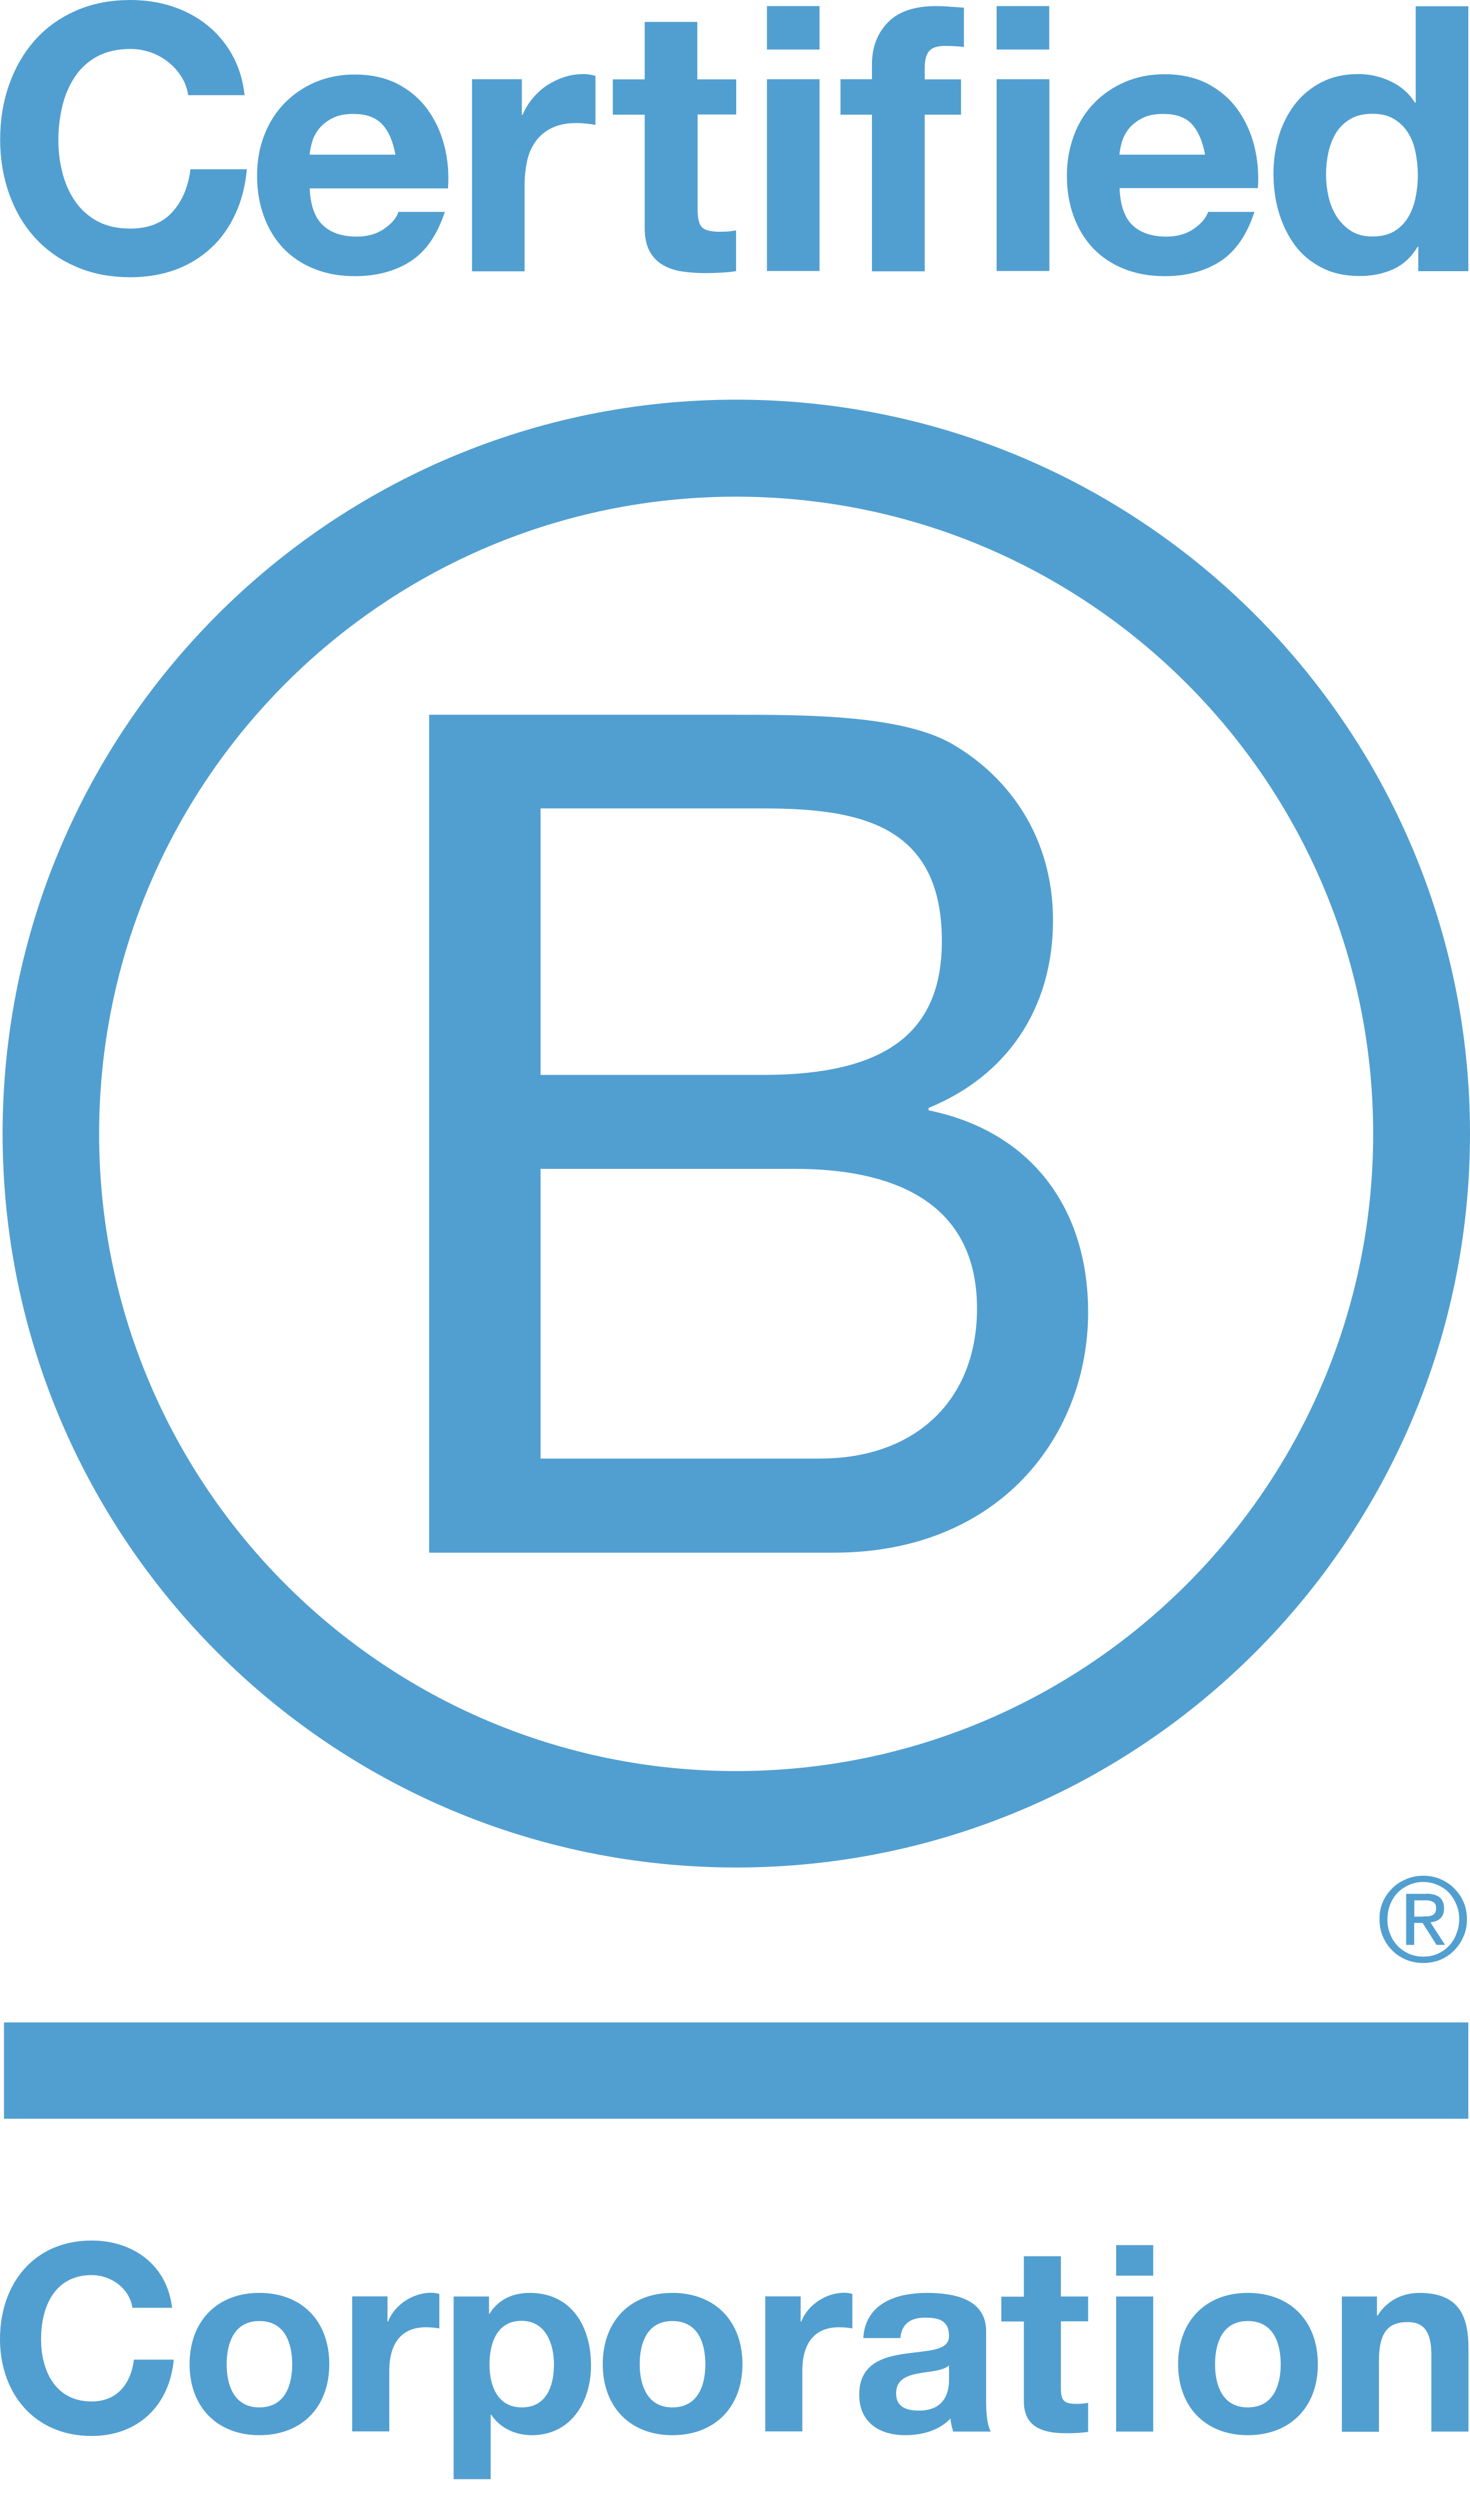 <?xml version="1.0" encoding="UTF-8"?> <svg xmlns="http://www.w3.org/2000/svg" width="30" height="51" viewBox="0 0 30 51" fill="none"><path d="M8.758 14.581H14.957C16.464 14.581 18.453 14.581 19.48 15.205C20.606 15.875 21.49 17.094 21.49 18.773C21.49 20.59 20.535 21.956 18.952 22.601V22.651C21.059 23.082 22.207 24.661 22.207 26.767C22.207 29.28 20.411 31.675 17.014 31.675H8.758V14.581ZM11.032 21.928H15.583C18.168 21.928 19.222 20.994 19.222 19.198C19.222 16.827 17.547 16.492 15.583 16.492H11.032V21.928ZM11.032 29.755H16.731C18.692 29.755 19.939 28.557 19.939 26.693C19.939 24.465 18.143 23.845 16.229 23.845H11.032V29.755Z" fill="#519FD0"></path><path d="M28.024 23.131C28.024 30.31 22.204 36.13 15.022 36.13C7.843 36.13 2.023 30.31 2.023 23.131C2.023 15.953 7.843 10.132 15.022 10.132C22.204 10.136 28.024 15.956 28.024 23.131ZM15.025 8.153C6.757 8.153 0.053 14.857 0.053 23.125C0.053 31.393 6.757 38.097 15.025 38.097C23.296 38.097 30 31.393 30 23.125C30 14.857 23.296 8.153 15.025 8.153Z" fill="#519FD0"></path><path d="M29.966 41.258H0.081V43.222H29.966V41.258Z" fill="#519FD0"></path><path d="M29.032 39.096C29.069 39.096 29.103 39.093 29.137 39.093C29.169 39.09 29.2 39.084 29.224 39.075C29.252 39.062 29.271 39.044 29.287 39.022C29.302 38.997 29.308 38.966 29.308 38.926C29.308 38.892 29.302 38.86 29.29 38.842C29.277 38.82 29.259 38.805 29.237 38.795C29.215 38.783 29.193 38.777 29.162 38.77C29.134 38.767 29.11 38.767 29.079 38.767H28.864V39.099H29.032V39.096ZM29.103 38.631C29.227 38.631 29.317 38.656 29.38 38.705C29.439 38.755 29.47 38.829 29.47 38.932C29.47 39.028 29.442 39.093 29.392 39.14C29.339 39.183 29.274 39.208 29.193 39.217L29.491 39.676H29.317L29.032 39.227H28.861V39.676H28.697V38.634H29.103V38.631ZM28.371 39.453C28.405 39.546 28.458 39.63 28.526 39.698C28.591 39.766 28.669 39.819 28.759 39.859C28.846 39.897 28.945 39.915 29.048 39.915C29.153 39.915 29.249 39.897 29.336 39.859C29.426 39.819 29.504 39.766 29.569 39.698C29.634 39.63 29.687 39.549 29.721 39.453C29.758 39.36 29.78 39.261 29.78 39.152C29.78 39.044 29.761 38.944 29.721 38.851C29.684 38.758 29.631 38.677 29.569 38.609C29.5 38.541 29.423 38.488 29.336 38.451C29.249 38.414 29.15 38.392 29.048 38.392C28.945 38.392 28.846 38.414 28.759 38.451C28.669 38.491 28.588 38.544 28.526 38.609C28.458 38.677 28.409 38.758 28.371 38.851C28.334 38.944 28.315 39.04 28.315 39.152C28.312 39.258 28.331 39.36 28.371 39.453ZM28.222 38.798C28.269 38.69 28.334 38.6 28.415 38.519C28.495 38.438 28.591 38.38 28.7 38.333C28.809 38.286 28.927 38.265 29.044 38.265C29.169 38.265 29.283 38.286 29.395 38.333C29.5 38.38 29.597 38.438 29.674 38.519C29.755 38.6 29.823 38.693 29.867 38.798C29.916 38.907 29.938 39.025 29.938 39.152C29.938 39.279 29.916 39.397 29.867 39.506C29.82 39.617 29.755 39.711 29.674 39.791C29.594 39.875 29.5 39.934 29.395 39.98C29.283 40.024 29.169 40.045 29.044 40.045C28.924 40.045 28.809 40.024 28.7 39.98C28.591 39.934 28.495 39.875 28.415 39.791C28.334 39.711 28.269 39.617 28.222 39.506C28.173 39.397 28.154 39.279 28.154 39.152C28.151 39.025 28.173 38.907 28.222 38.798Z" fill="#519FD0"></path><path d="M3.704 1.57C3.633 1.455 3.546 1.356 3.441 1.272C3.335 1.185 3.214 1.12 3.081 1.07C2.947 1.024 2.808 0.999 2.662 0.999C2.395 0.999 2.169 1.052 1.979 1.154C1.793 1.256 1.641 1.396 1.526 1.57C1.412 1.744 1.325 1.942 1.272 2.165C1.219 2.389 1.191 2.618 1.191 2.854C1.191 3.081 1.216 3.301 1.272 3.515C1.325 3.729 1.408 3.921 1.526 4.095C1.641 4.266 1.793 4.405 1.979 4.508C2.165 4.61 2.392 4.663 2.662 4.663C3.025 4.663 3.31 4.551 3.512 4.331C3.717 4.108 3.841 3.816 3.887 3.453H5.038C5.007 3.791 4.93 4.095 4.802 4.368C4.675 4.641 4.511 4.874 4.303 5.063C4.095 5.255 3.853 5.401 3.577 5.504C3.301 5.603 2.994 5.656 2.662 5.656C2.249 5.656 1.877 5.584 1.545 5.438C1.213 5.296 0.937 5.097 0.707 4.843C0.481 4.592 0.307 4.294 0.186 3.952C0.065 3.611 0.003 3.245 0.003 2.851C0.003 2.448 0.062 2.072 0.186 1.728C0.307 1.384 0.481 1.08 0.707 0.825C0.934 0.568 1.213 0.366 1.545 0.22C1.874 0.074 2.246 0 2.662 0C2.96 0 3.242 0.043 3.506 0.127C3.769 0.214 4.008 0.338 4.216 0.503C4.424 0.667 4.598 0.869 4.734 1.111C4.871 1.353 4.958 1.632 4.992 1.942H3.841C3.819 1.806 3.776 1.681 3.704 1.57Z" fill="#519FD0"></path><path d="M6.586 4.591C6.748 4.747 6.98 4.827 7.281 4.827C7.498 4.827 7.685 4.775 7.843 4.666C7.998 4.557 8.094 4.443 8.131 4.322H9.078C8.926 4.79 8.693 5.128 8.38 5.33C8.066 5.532 7.688 5.634 7.244 5.634C6.937 5.634 6.658 5.584 6.413 5.485C6.164 5.386 5.957 5.246 5.783 5.066C5.612 4.886 5.479 4.669 5.386 4.415C5.293 4.163 5.246 3.884 5.246 3.583C5.246 3.292 5.293 3.019 5.389 2.767C5.485 2.516 5.622 2.296 5.798 2.113C5.975 1.93 6.186 1.784 6.431 1.678C6.676 1.573 6.946 1.52 7.244 1.52C7.576 1.52 7.868 1.585 8.116 1.712C8.364 1.843 8.566 2.013 8.724 2.231C8.882 2.448 8.997 2.696 9.068 2.972C9.14 3.248 9.164 3.54 9.143 3.844H6.32C6.335 4.182 6.422 4.436 6.586 4.591ZM7.799 2.535C7.669 2.395 7.474 2.324 7.213 2.324C7.042 2.324 6.9 2.352 6.785 2.411C6.67 2.469 6.58 2.541 6.512 2.625C6.444 2.711 6.397 2.801 6.369 2.898C6.341 2.994 6.326 3.078 6.32 3.155H8.069C8.02 2.882 7.93 2.674 7.799 2.535Z" fill="#519FD0"></path><path d="M10.65 1.616V2.342H10.666C10.716 2.221 10.784 2.11 10.871 2.004C10.958 1.902 11.054 1.812 11.165 1.74C11.277 1.669 11.395 1.61 11.522 1.57C11.649 1.529 11.78 1.511 11.916 1.511C11.988 1.511 12.065 1.523 12.152 1.548V2.547C12.102 2.538 12.04 2.528 11.969 2.522C11.898 2.516 11.829 2.51 11.764 2.51C11.569 2.51 11.401 2.544 11.265 2.609C11.128 2.674 11.02 2.764 10.936 2.879C10.852 2.994 10.793 3.124 10.759 3.276C10.725 3.428 10.706 3.593 10.706 3.769V5.535H9.633V1.616H10.65Z" fill="#519FD0"></path><path d="M15.025 1.616V2.336H14.237V4.275C14.237 4.458 14.268 4.579 14.327 4.638C14.386 4.697 14.51 4.728 14.69 4.728C14.752 4.728 14.808 4.725 14.864 4.722C14.919 4.716 14.972 4.709 15.022 4.7V5.531C14.932 5.547 14.829 5.556 14.718 5.562C14.606 5.569 14.497 5.572 14.392 5.572C14.224 5.572 14.066 5.559 13.92 5.538C13.771 5.516 13.641 5.473 13.526 5.404C13.412 5.339 13.325 5.246 13.257 5.125C13.191 5.004 13.157 4.846 13.157 4.647V2.339H12.506V1.619H13.157V0.447H14.231V1.619H15.025V1.616Z" fill="#519FD0"></path><path d="M15.652 1.011V0.124H16.725V1.011H15.652ZM16.725 1.616V5.528H15.652V1.616H16.725Z" fill="#519FD0"></path><path d="M17.153 2.336V1.616H17.795V1.312C17.795 0.965 17.904 0.679 18.121 0.456C18.338 0.233 18.667 0.124 19.105 0.124C19.201 0.124 19.297 0.127 19.393 0.137C19.489 0.143 19.582 0.152 19.672 0.155V0.959C19.545 0.943 19.415 0.937 19.278 0.937C19.132 0.937 19.027 0.971 18.965 1.039C18.903 1.108 18.872 1.222 18.872 1.384V1.619H19.613V2.339H18.872V5.535H17.795V2.339H17.153V2.336Z" fill="#519FD0"></path><path d="M20.339 1.011V0.124H21.413V1.011H20.339ZM21.416 1.616V5.528H20.339V1.616H21.416Z" fill="#519FD0"></path><path d="M23.11 4.592C23.271 4.747 23.504 4.827 23.805 4.827C24.022 4.827 24.208 4.775 24.366 4.666C24.521 4.557 24.617 4.443 24.655 4.322H25.601C25.449 4.79 25.216 5.128 24.906 5.33C24.593 5.532 24.214 5.634 23.77 5.634C23.463 5.634 23.184 5.584 22.939 5.485C22.691 5.386 22.483 5.246 22.309 5.066C22.139 4.886 22.005 4.669 21.912 4.415C21.819 4.163 21.773 3.884 21.773 3.583C21.773 3.292 21.822 3.019 21.915 2.767C22.011 2.507 22.148 2.29 22.325 2.107C22.502 1.924 22.712 1.778 22.958 1.672C23.203 1.567 23.473 1.514 23.77 1.514C24.102 1.514 24.394 1.579 24.642 1.706C24.89 1.837 25.092 2.007 25.25 2.224C25.409 2.442 25.523 2.69 25.595 2.966C25.666 3.242 25.691 3.534 25.672 3.838H22.849C22.861 4.182 22.948 4.436 23.11 4.592ZM24.326 2.535C24.199 2.395 24 2.324 23.739 2.324C23.569 2.324 23.426 2.352 23.311 2.411C23.197 2.47 23.107 2.541 23.038 2.625C22.97 2.712 22.924 2.802 22.896 2.898C22.868 2.994 22.852 3.078 22.846 3.155H24.593C24.543 2.882 24.453 2.674 24.326 2.535Z" fill="#519FD0"></path><path d="M28.933 5.032C28.806 5.243 28.641 5.398 28.436 5.491C28.232 5.584 28.002 5.631 27.745 5.631C27.453 5.631 27.195 5.575 26.972 5.46C26.749 5.345 26.566 5.193 26.423 4.998C26.28 4.802 26.172 4.579 26.097 4.328C26.023 4.077 25.989 3.813 25.989 3.54C25.989 3.276 26.026 3.025 26.097 2.78C26.169 2.535 26.28 2.321 26.423 2.131C26.566 1.945 26.749 1.793 26.963 1.681C27.18 1.567 27.431 1.511 27.72 1.511C27.952 1.511 28.173 1.56 28.381 1.66C28.591 1.759 28.756 1.902 28.877 2.094H28.892V0.127H29.966V5.532H28.945V5.032H28.933ZM28.886 3.096C28.855 2.947 28.806 2.817 28.731 2.702C28.657 2.587 28.564 2.497 28.446 2.426C28.331 2.355 28.182 2.321 28.008 2.321C27.834 2.321 27.683 2.355 27.561 2.426C27.441 2.497 27.344 2.59 27.27 2.705C27.199 2.82 27.146 2.953 27.112 3.102C27.078 3.251 27.062 3.406 27.062 3.568C27.062 3.72 27.081 3.872 27.115 4.021C27.149 4.173 27.208 4.306 27.285 4.427C27.363 4.545 27.462 4.641 27.58 4.716C27.698 4.79 27.841 4.824 28.008 4.824C28.185 4.824 28.331 4.79 28.452 4.719C28.57 4.647 28.666 4.554 28.737 4.433C28.809 4.315 28.858 4.179 28.889 4.03C28.92 3.878 28.936 3.723 28.936 3.562C28.933 3.4 28.917 3.245 28.886 3.096Z" fill="#519FD0"></path><path d="M2.702 47.079C2.649 46.7 2.286 46.412 1.871 46.412C1.12 46.412 0.838 47.051 0.838 47.718C0.838 48.351 1.12 48.99 1.871 48.99C2.383 48.99 2.671 48.639 2.733 48.137H3.546C3.459 49.086 2.805 49.694 1.871 49.694C0.692 49.694 0 48.813 0 47.718C0 46.589 0.692 45.707 1.871 45.707C2.708 45.707 3.41 46.198 3.512 47.079H2.702Z" fill="#519FD0"></path><path d="M5.293 46.775C6.161 46.775 6.72 47.349 6.72 48.23C6.72 49.104 6.161 49.678 5.293 49.678C4.43 49.678 3.869 49.101 3.869 48.23C3.869 47.352 4.43 46.775 5.293 46.775ZM5.293 49.111C5.811 49.111 5.963 48.667 5.963 48.233C5.963 47.789 5.808 47.349 5.293 47.349C4.781 47.349 4.626 47.792 4.626 48.233C4.626 48.667 4.781 49.111 5.293 49.111Z" fill="#519FD0"></path><path d="M7.188 46.846H7.908V47.358H7.92C8.057 47.01 8.432 46.772 8.801 46.772C8.854 46.772 8.919 46.781 8.966 46.796V47.501C8.895 47.485 8.783 47.476 8.693 47.476C8.138 47.476 7.945 47.876 7.945 48.36V49.601H7.188V46.846Z" fill="#519FD0"></path><path d="M9.261 46.849H9.98V47.2H9.99C10.17 46.908 10.467 46.775 10.809 46.775C11.674 46.775 12.062 47.473 12.062 48.254C12.062 48.99 11.659 49.678 10.852 49.678C10.523 49.678 10.207 49.536 10.027 49.263H10.014V50.575H9.258V46.849H9.261ZM11.305 48.236C11.305 47.798 11.128 47.345 10.644 47.345C10.148 47.345 9.99 47.789 9.99 48.236C9.99 48.682 10.16 49.111 10.65 49.111C11.147 49.111 11.305 48.682 11.305 48.236Z" fill="#519FD0"></path><path d="M13.722 46.775C14.591 46.775 15.152 47.349 15.152 48.23C15.152 49.104 14.591 49.678 13.722 49.678C12.859 49.678 12.301 49.101 12.301 48.23C12.301 47.352 12.859 46.775 13.722 46.775ZM13.722 49.111C14.24 49.111 14.395 48.667 14.395 48.233C14.395 47.789 14.24 47.349 13.722 47.349C13.21 47.349 13.055 47.792 13.055 48.233C13.058 48.667 13.213 49.111 13.722 49.111Z" fill="#519FD0"></path><path d="M15.62 46.846H16.34V47.358H16.353C16.489 47.01 16.864 46.772 17.231 46.772C17.283 46.772 17.349 46.781 17.395 46.796V47.501C17.327 47.485 17.215 47.476 17.122 47.476C16.567 47.476 16.374 47.876 16.374 48.36V49.601H15.617V46.846H15.62Z" fill="#519FD0"></path><path d="M17.618 47.696C17.662 46.986 18.295 46.775 18.915 46.775C19.464 46.775 20.125 46.895 20.125 47.556V48.99C20.125 49.241 20.15 49.489 20.221 49.604H19.452C19.427 49.517 19.402 49.427 19.399 49.337C19.16 49.588 18.81 49.678 18.472 49.678C17.95 49.678 17.535 49.418 17.535 48.853C17.535 48.23 18.003 48.081 18.472 48.016C18.937 47.947 19.368 47.963 19.368 47.653C19.368 47.327 19.142 47.28 18.878 47.28C18.589 47.28 18.403 47.398 18.375 47.696H17.618ZM19.365 48.258C19.235 48.369 18.971 48.375 18.735 48.419C18.5 48.465 18.288 48.546 18.288 48.825C18.288 49.108 18.506 49.176 18.754 49.176C19.343 49.176 19.368 48.707 19.368 48.543V48.258H19.365Z" fill="#519FD0"></path><path d="M21.651 46.849H22.207V47.355H21.651V48.72C21.651 48.977 21.717 49.039 21.971 49.039C22.052 49.039 22.126 49.033 22.207 49.017V49.61C22.08 49.632 21.912 49.638 21.763 49.638C21.301 49.638 20.895 49.529 20.895 48.983V47.358H20.435V46.852H20.895V46.027H21.651V46.849Z" fill="#519FD0"></path><path d="M23.535 46.424H22.778V45.8H23.535V46.424ZM22.778 46.849H23.535V49.604H22.778V46.849Z" fill="#519FD0"></path><path d="M25.464 46.775C26.333 46.775 26.895 47.349 26.895 48.23C26.895 49.104 26.333 49.678 25.464 49.678C24.602 49.678 24.043 49.101 24.043 48.23C24.043 47.352 24.602 46.775 25.464 46.775ZM25.464 49.111C25.982 49.111 26.137 48.667 26.137 48.233C26.137 47.789 25.982 47.349 25.464 47.349C24.952 47.349 24.797 47.792 24.797 48.233C24.797 48.667 24.952 49.111 25.464 49.111Z" fill="#519FD0"></path><path d="M27.382 46.849H28.101V47.234H28.117C28.309 46.923 28.638 46.775 28.961 46.775C29.764 46.775 29.969 47.227 29.969 47.91V49.604H29.212V48.047C29.212 47.594 29.079 47.37 28.728 47.37C28.315 47.37 28.142 47.6 28.142 48.161V49.607H27.385V46.849H27.382Z" fill="#519FD0"></path></svg> 